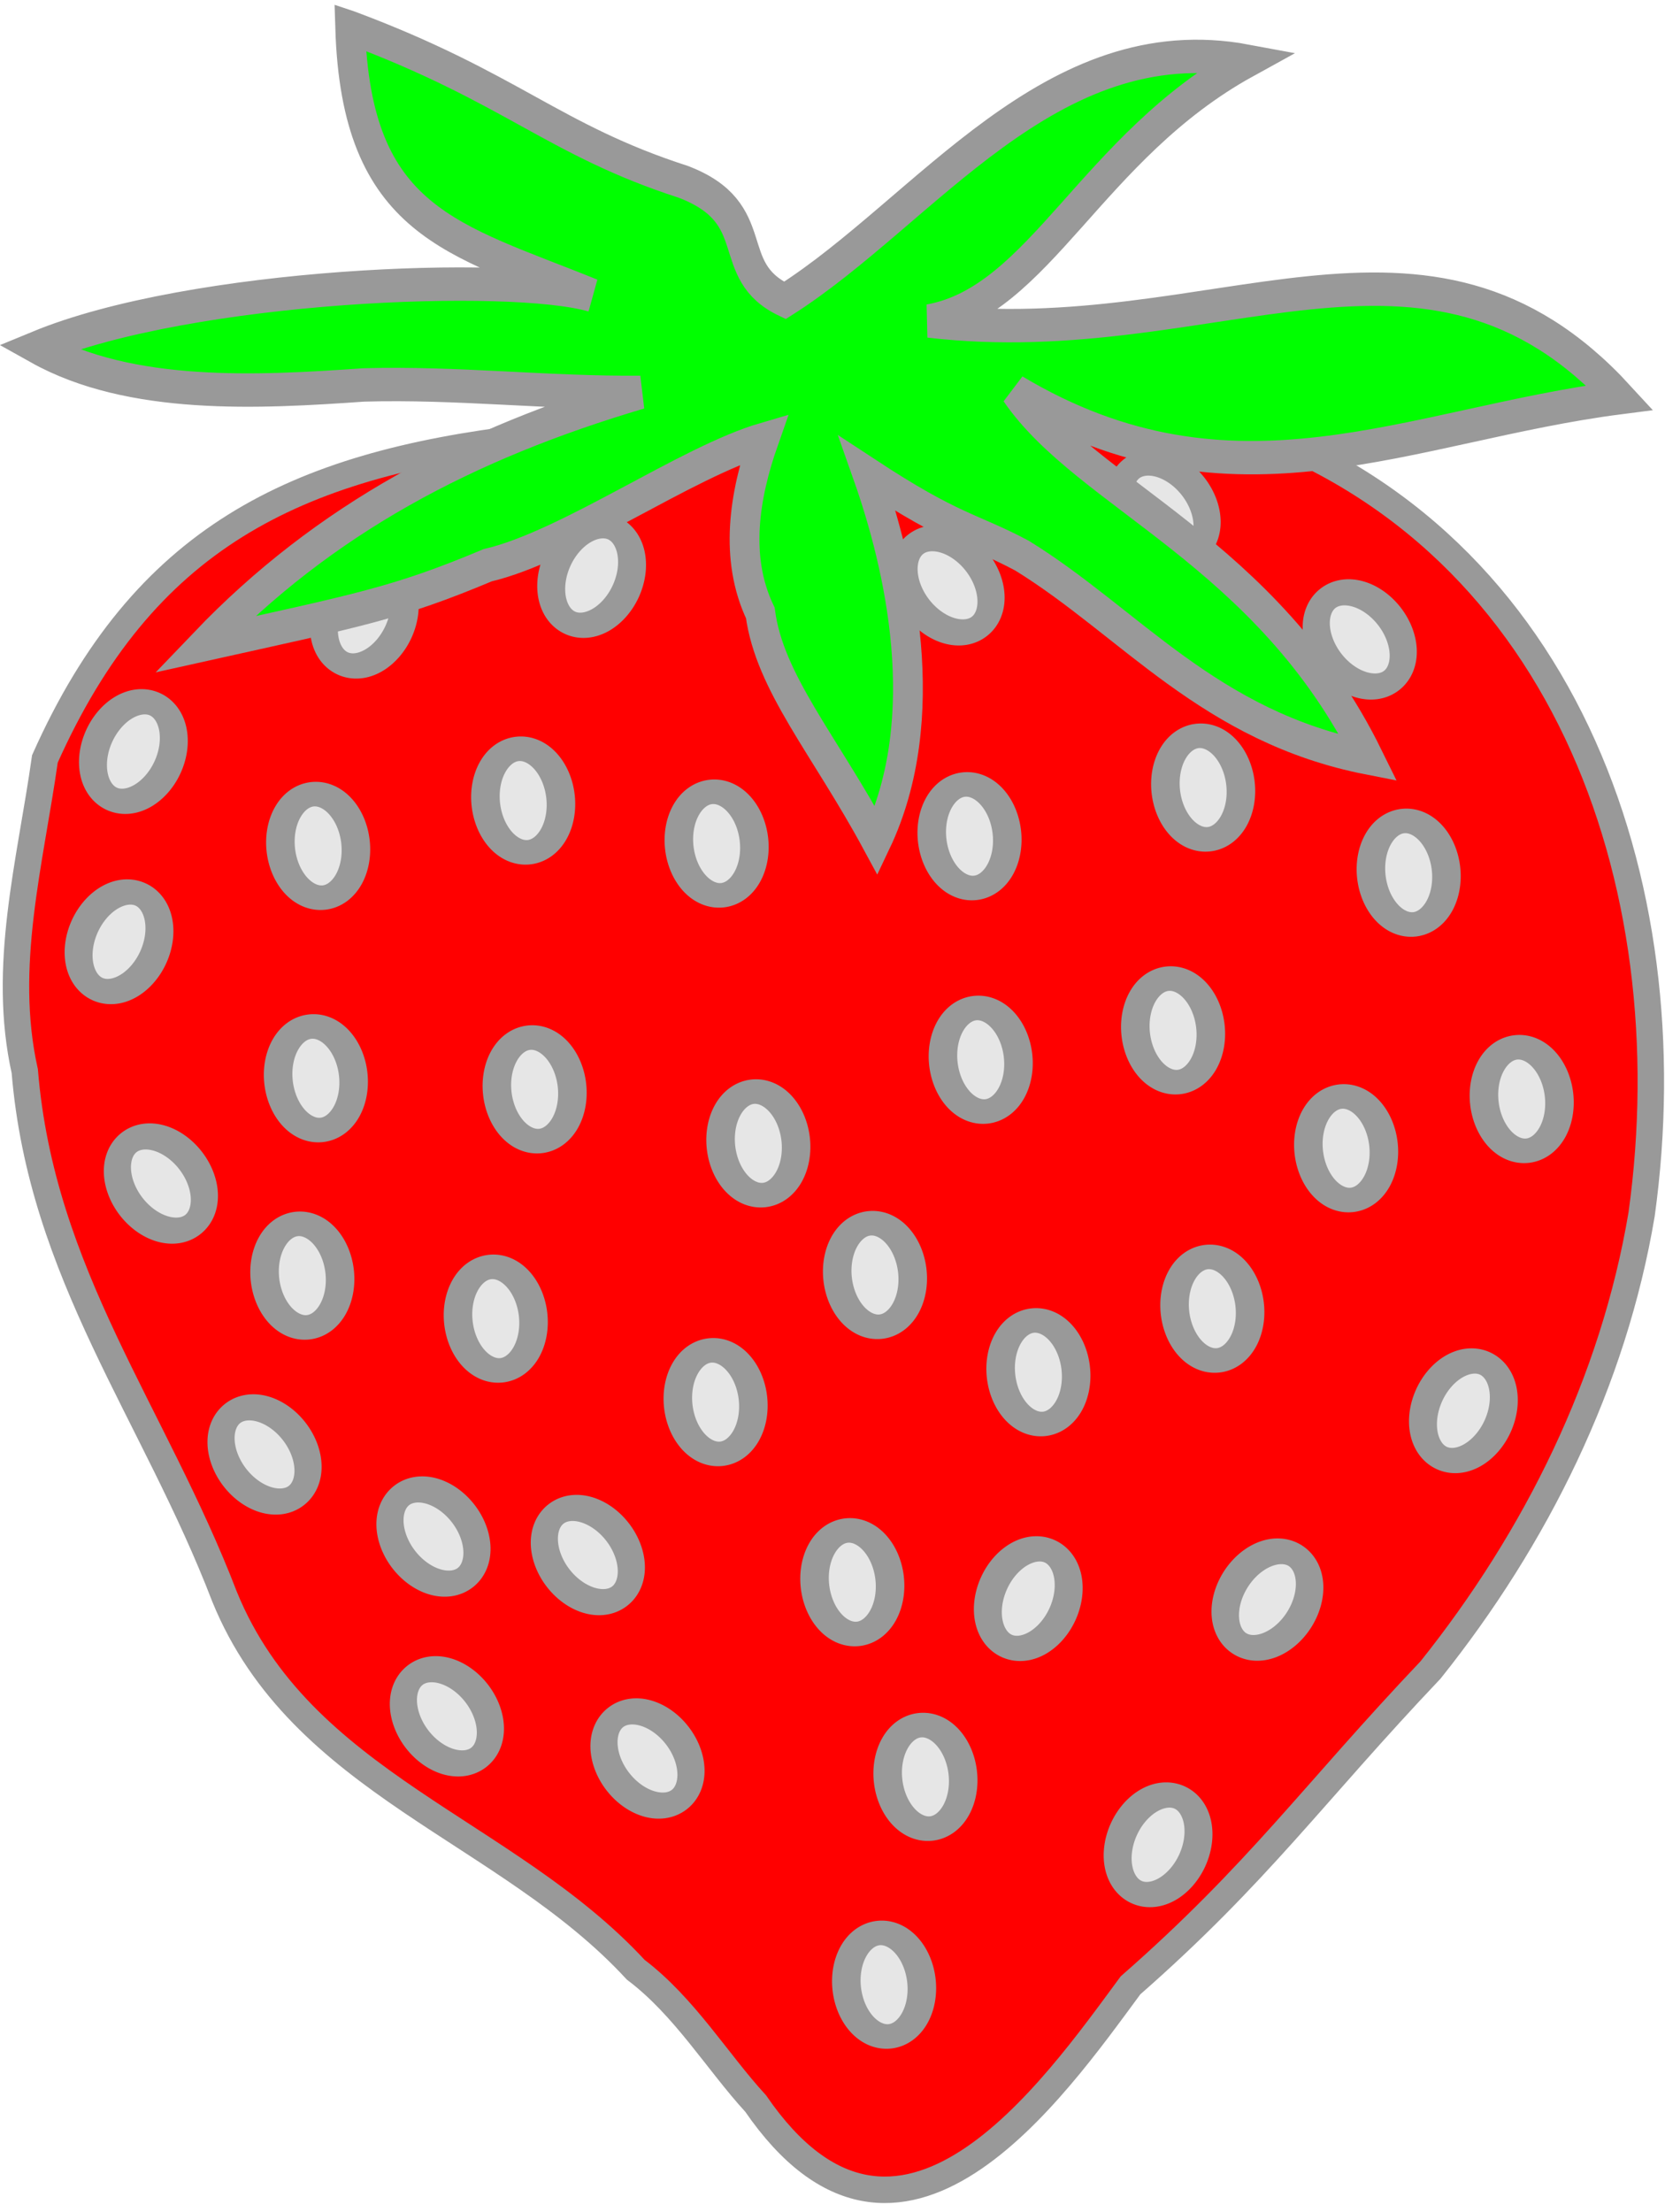 <?xml version="1.0" encoding="UTF-8" standalone="no"?>
<svg
   xmlns:dc="http://purl.org/dc/elements/1.1/"
   xmlns:cc="http://creativecommons.org/ns#"
   xmlns:rdf="http://www.w3.org/1999/02/22-rdf-syntax-ns#"
   xmlns:svg="http://www.w3.org/2000/svg"
   xmlns="http://www.w3.org/2000/svg"
   xmlns:sodipodi="http://sodipodi.sourceforge.net/DTD/sodipodi-0.dtd"
   xmlns:inkscape="http://www.inkscape.org/namespaces/inkscape"
   height="126.074"
   width="94.948"
   version="1.0"
   id="svg2"
   sodipodi:version="0.32"
   inkscape:version="0.92.2 5c3e80d, 2017-08-06"
   sodipodi:docname="strawberry.svg"
   inkscape:export-filename=""
   inkscape:export-xdpi="144"
   inkscape:export-ydpi="144"
   inkscape:output_extension="org.inkscape.output.svg.inkscape">
  <sodipodi:namedview
     inkscape:window-height="988"
     inkscape:window-width="1264"
     inkscape:pageshadow="2"
     inkscape:pageopacity="0.0"
     guidetolerance="10.0"
     gridtolerance="10.0"
     objecttolerance="10.0"
     borderopacity="1.0"
     bordercolor="#666666"
     pagecolor="#ffffff"
     id="base"
     showgrid="false"
     height="660px"
     inkscape:zoom="7.3389669"
     inkscape:cx="50.882824"
     inkscape:cy="64.668644"
     inkscape:window-x="0"
     inkscape:window-y="0"
     inkscape:current-layer="layer4"
     showguides="false"
     inkscape:guide-bbox="true"
     inkscape:window-maximized="0"
     fit-margin-top="4.2"
     fit-margin-left="0"
     fit-margin-right="0"
     fit-margin-bottom="0">
    <sodipodi:guide
       orientation="1,0"
       position="-177.469,-301.247"
       id="guide2670"
       inkscape:locked="false" />
    <sodipodi:guide
       orientation="0,1"
       position="-176.875,-301.013"
       id="guide2672"
       inkscape:locked="false" />
    <sodipodi:guide
       orientation="0,1"
       position="-177.011,358.399"
       id="guide2674"
       inkscape:locked="false" />
    <sodipodi:guide
       orientation="1,0"
       position="-477.465,870.058"
       id="guide2676"
       inkscape:locked="false" />
    <sodipodi:guide
       orientation="1,0"
       position="122.535,243.163"
       id="guide2678"
       inkscape:locked="false" />
    <sodipodi:guide
       orientation="0,1"
       position="-120.597,55.957"
       id="guide3376"
       inkscape:locked="false" />
  </sodipodi:namedview>

  <g
     inkscape:groupmode="layer"
     id="layer4"
     inkscape:label="Meubles"
     style="display:inline"
     transform="translate(-477.465,-233.014)">
    <g
       id="body"
       transform="matrix(0.226,-0.026,0.026,0.226,627.05,208.823)"
       style="display:inline;stroke:#000000;stroke-width:6.633;stroke-miterlimit:4;stroke-dasharray:none;stroke-opacity:1">
      <path
         sodipodi:nodetypes="cccccccccccc"
         id="path9063"
         d="m -547.229,154.494 c -58.217,0.247 -97.813,13.971 -128.711,66.194 -6.59,25.317 -16.785,50.483 -13.956,77.159 -1.664,51.032 22.39,88.724 34.704,136.547 13.616,48.781 63.601,66.133 91.715,104.645 11.088,10.567 17.699,25.272 26.034,36.745 29.74,56.075 74.555,5.092 96.732,-18.691 35.047,-24.234 50.994,-42.505 83.745,-69.908 30.098,-29.879 53.805,-66.454 65.621,-107.406 21.002,-81.466 0.028,-173.328 -81.642,-209.748 -49.618,-20.496 -88.884,-26.508 -142.146,-18.106 -13.295,2.144 -18.765,0.84 -32.095,2.568 z"
         style="fill:#ff0000;fill-opacity:1;fill-rule:evenodd;stroke:#999999;stroke-width:6.633;stroke-linecap:butt;stroke-linejoin:miter;stroke-miterlimit:4;stroke-dasharray:none;stroke-opacity:1"
         inkscape:connector-curvature="0" />
      <path
         transform="matrix(0.802,0,0,0.687,-166.55,305.365)"
         style="fill:#e6e6e6;fill-opacity:1;stroke:#999999;stroke-width:8.935;stroke-miterlimit:4;stroke-dasharray:none;stroke-opacity:1"
         d="m -204.008,-25.141 a 11.735,18.956 0 0 1 -11.735,18.956 11.735,18.956 0 0 1 -11.735,-18.956 11.735,18.956 0 0 1 11.735,-18.956 11.735,18.956 0 0 1 11.735,18.956 z"
         id="path9065"
         inkscape:connector-curvature="0" />
      <path
         transform="matrix(0.802,0,0,0.687,-144.885,364.943)"
         style="fill:#e6e6e6;fill-opacity:1;stroke:#999999;stroke-width:8.935;stroke-miterlimit:4;stroke-dasharray:none;stroke-opacity:1"
         d="m -204.008,-25.141 a 11.735,18.956 0 0 1 -11.735,18.956 11.735,18.956 0 0 1 -11.735,-18.956 11.735,18.956 0 0 1 11.735,-18.956 11.735,18.956 0 0 1 11.735,18.956 z"
         id="path9067"
         inkscape:connector-curvature="0" />
      <path
         transform="matrix(0.802,0,0,0.687,-190.02,372.164)"
         style="fill:#e6e6e6;fill-opacity:1;stroke:#999999;stroke-width:8.935;stroke-miterlimit:4;stroke-dasharray:none;stroke-opacity:1"
         d="m -204.008,-25.141 a 11.735,18.956 0 0 1 -11.735,18.956 11.735,18.956 0 0 1 -11.735,-18.956 11.735,18.956 0 0 1 11.735,-18.956 11.735,18.956 0 0 1 11.735,18.956 z"
         id="path9069"
         inkscape:connector-curvature="0" />
      <path
         transform="matrix(0.802,0,0,0.687,-385.001,262.036)"
         style="fill:#e6e6e6;fill-opacity:1;stroke:#999999;stroke-width:8.935;stroke-miterlimit:4;stroke-dasharray:none;stroke-opacity:1"
         d="m -204.008,-25.141 a 11.735,18.956 0 0 1 -11.735,18.956 11.735,18.956 0 0 1 -11.735,-18.956 11.735,18.956 0 0 1 11.735,-18.956 11.735,18.956 0 0 1 11.735,18.956 z"
         id="path9071"
         inkscape:connector-curvature="0" />
      <path
         transform="matrix(0.802,0,0,0.687,-338.061,278.285)"
         style="fill:#e6e6e6;fill-opacity:1;stroke:#999999;stroke-width:8.935;stroke-miterlimit:4;stroke-dasharray:none;stroke-opacity:1"
         d="m -204.008,-25.141 a 11.735,18.956 0 0 1 -11.735,18.956 11.735,18.956 0 0 1 -11.735,-18.956 11.735,18.956 0 0 1 11.735,-18.956 11.735,18.956 0 0 1 11.735,18.956 z"
         id="path9073"
         inkscape:connector-curvature="0" />
      <path
         transform="matrix(0.802,0,0,0.687,-274.872,283.701)"
         style="fill:#e6e6e6;fill-opacity:1;stroke:#999999;stroke-width:8.935;stroke-miterlimit:4;stroke-dasharray:none;stroke-opacity:1"
         d="m -204.008,-25.141 a 11.735,18.956 0 0 1 -11.735,18.956 11.735,18.956 0 0 1 -11.735,-18.956 11.735,18.956 0 0 1 11.735,-18.956 11.735,18.956 0 0 1 11.735,18.956 z"
         id="path9075"
         inkscape:connector-curvature="0" />
      <path
         transform="matrix(0.802,0,0,0.687,-215.295,278.285)"
         style="fill:#e6e6e6;fill-opacity:1;stroke:#999999;stroke-width:8.935;stroke-miterlimit:4;stroke-dasharray:none;stroke-opacity:1"
         d="m -204.008,-25.141 a 11.735,18.956 0 0 1 -11.735,18.956 11.735,18.956 0 0 1 -11.735,-18.956 11.735,18.956 0 0 1 11.735,-18.956 11.735,18.956 0 0 1 11.735,18.956 z"
         id="path9077"
         inkscape:connector-curvature="0" />
      <path
         transform="matrix(0.802,0,0,0.687,-437.357,267.452)"
         style="fill:#e6e6e6;fill-opacity:1;stroke:#999999;stroke-width:8.935;stroke-miterlimit:4;stroke-dasharray:none;stroke-opacity:1"
         d="m -204.008,-25.141 a 11.735,18.956 0 0 1 -11.735,18.956 11.735,18.956 0 0 1 -11.735,-18.956 11.735,18.956 0 0 1 11.735,-18.956 11.735,18.956 0 0 1 11.735,18.956 z"
         id="path9079"
         inkscape:connector-curvature="0" />
      <path
         transform="matrix(0.802,0,0,0.687,-444.578,325.225)"
         style="fill:#e6e6e6;fill-opacity:1;stroke:#999999;stroke-width:8.935;stroke-miterlimit:4;stroke-dasharray:none;stroke-opacity:1"
         d="m -204.008,-25.141 a 11.735,18.956 0 0 1 -11.735,18.956 11.735,18.956 0 0 1 -11.735,-18.956 11.735,18.956 0 0 1 11.735,-18.956 11.735,18.956 0 0 1 11.735,18.956 z"
         id="path9081"
         inkscape:connector-curvature="0" />
      <path
         transform="matrix(0.802,0,0,0.687,-453.605,373.97)"
         style="fill:#e6e6e6;fill-opacity:1;stroke:#999999;stroke-width:8.935;stroke-miterlimit:4;stroke-dasharray:none;stroke-opacity:1"
         d="m -204.008,-25.141 a 11.735,18.956 0 0 1 -11.735,18.956 11.735,18.956 0 0 1 -11.735,-18.956 11.735,18.956 0 0 1 11.735,-18.956 11.735,18.956 0 0 1 11.735,18.956 z"
         id="path9083"
         inkscape:connector-curvature="0" />
      <path
         transform="matrix(0.802,0,0,0.687,-336.255,354.111)"
         style="fill:#e6e6e6;fill-opacity:1;stroke:#999999;stroke-width:8.935;stroke-miterlimit:4;stroke-dasharray:none;stroke-opacity:1"
         d="m -204.008,-25.141 a 11.735,18.956 0 0 1 -11.735,18.956 11.735,18.956 0 0 1 -11.735,-18.956 11.735,18.956 0 0 1 11.735,-18.956 11.735,18.956 0 0 1 11.735,18.956 z"
         id="path9085"
         inkscape:connector-curvature="0" />
      <path
         transform="matrix(0.802,0,0,0.687,-310.98,390.218)"
         style="fill:#e6e6e6;fill-opacity:1;stroke:#999999;stroke-width:8.935;stroke-miterlimit:4;stroke-dasharray:none;stroke-opacity:1"
         d="m -204.008,-25.141 a 11.735,18.956 0 0 1 -11.735,18.956 11.735,18.956 0 0 1 -11.735,-18.956 11.735,18.956 0 0 1 11.735,-18.956 11.735,18.956 0 0 1 11.735,18.956 z"
         id="path9087"
         inkscape:connector-curvature="0" />
      <path
         transform="matrix(0.802,0,0,0.687,-325.423,466.044)"
         style="fill:#e6e6e6;fill-opacity:1;stroke:#999999;stroke-width:8.935;stroke-miterlimit:4;stroke-dasharray:none;stroke-opacity:1"
         d="m -204.008,-25.141 a 11.735,18.956 0 0 1 -11.735,18.956 11.735,18.956 0 0 1 -11.735,-18.956 11.735,18.956 0 0 1 11.735,-18.956 11.735,18.956 0 0 1 11.735,18.956 z"
         id="path9089"
         inkscape:connector-curvature="0" />
      <path
         transform="matrix(0.802,0,0,0.687,-312.785,516.595)"
         style="fill:#e6e6e6;fill-opacity:1;stroke:#999999;stroke-width:8.935;stroke-miterlimit:4;stroke-dasharray:none;stroke-opacity:1"
         d="m -204.008,-25.141 a 11.735,18.956 0 0 1 -11.735,18.956 11.735,18.956 0 0 1 -11.735,-18.956 11.735,18.956 0 0 1 11.735,-18.956 11.735,18.956 0 0 1 11.735,18.956 z"
         id="path9091"
         inkscape:connector-curvature="0" />
      <path
         transform="matrix(0.802,0,0,0.687,-329.034,567.145)"
         style="fill:#e6e6e6;fill-opacity:1;stroke:#999999;stroke-width:8.935;stroke-miterlimit:4;stroke-dasharray:none;stroke-opacity:1"
         d="m -204.008,-25.141 a 11.735,18.956 0 0 1 -11.735,18.956 11.735,18.956 0 0 1 -11.735,-18.956 11.735,18.956 0 0 1 11.735,-18.956 11.735,18.956 0 0 1 11.735,18.956 z"
         id="path9093"
         inkscape:connector-curvature="0" />
      <path
         transform="matrix(0.625,0.503,-0.431,0.535,-271.565,586.959)"
         style="fill:#e6e6e6;fill-opacity:1;stroke:#999999;stroke-width:8.935;stroke-miterlimit:4;stroke-dasharray:none;stroke-opacity:1"
         d="m -204.008,-25.141 a 11.735,18.956 0 0 1 -11.735,18.956 11.735,18.956 0 0 1 -11.735,-18.956 11.735,18.956 0 0 1 11.735,-18.956 11.735,18.956 0 0 1 11.735,18.956 z"
         id="path9095"
         inkscape:connector-curvature="0" />
      <path
         transform="matrix(0.802,0,0,0.687,-227.933,408.272)"
         style="fill:#e6e6e6;fill-opacity:1;stroke:#999999;stroke-width:8.935;stroke-miterlimit:4;stroke-dasharray:none;stroke-opacity:1"
         d="m -204.008,-25.141 a 11.735,18.956 0 0 1 -11.735,18.956 11.735,18.956 0 0 1 -11.735,-18.956 11.735,18.956 0 0 1 11.735,-18.956 11.735,18.956 0 0 1 11.735,18.956 z"
         id="path9097"
         inkscape:connector-curvature="0" />
      <path
         transform="matrix(0.802,0,0,0.687,-229.738,337.862)"
         style="fill:#e6e6e6;fill-opacity:1;stroke:#999999;stroke-width:8.935;stroke-miterlimit:4;stroke-dasharray:none;stroke-opacity:1"
         d="m -204.008,-25.141 a 11.735,18.956 0 0 1 -11.735,18.956 11.735,18.956 0 0 1 -11.735,-18.956 11.735,18.956 0 0 1 11.735,-18.956 11.735,18.956 0 0 1 11.735,18.956 z"
         id="path9099"
         inkscape:connector-curvature="0" />
      <path
         transform="matrix(0.802,0,0,0.687,-278.483,339.668)"
         style="fill:#e6e6e6;fill-opacity:1;stroke:#999999;stroke-width:8.935;stroke-miterlimit:4;stroke-dasharray:none;stroke-opacity:1"
         d="m -204.008,-25.141 a 11.735,18.956 0 0 1 -11.735,18.956 11.735,18.956 0 0 1 -11.735,-18.956 11.735,18.956 0 0 1 11.735,-18.956 11.735,18.956 0 0 1 11.735,18.956 z"
         id="path9101"
         inkscape:connector-curvature="0" />
      <path
         transform="matrix(0.802,0,0,0.687,-273.067,419.104)"
         style="fill:#e6e6e6;fill-opacity:1;stroke:#999999;stroke-width:8.935;stroke-miterlimit:4;stroke-dasharray:none;stroke-opacity:1"
         d="m -204.008,-25.141 a 11.735,18.956 0 0 1 -11.735,18.956 11.735,18.956 0 0 1 -11.735,-18.956 11.735,18.956 0 0 1 11.735,-18.956 11.735,18.956 0 0 1 11.735,18.956 z"
         id="path9103"
         inkscape:connector-curvature="0" />
      <path
         transform="matrix(0.802,0,0,0.687,-354.309,417.299)"
         style="fill:#e6e6e6;fill-opacity:1;stroke:#999999;stroke-width:8.935;stroke-miterlimit:4;stroke-dasharray:none;stroke-opacity:1"
         d="m -204.008,-25.141 a 11.735,18.956 0 0 1 -11.735,18.956 11.735,18.956 0 0 1 -11.735,-18.956 11.735,18.956 0 0 1 11.735,-18.956 11.735,18.956 0 0 1 11.735,18.956 z"
         id="path9105"
         inkscape:connector-curvature="0" />
      <path
         transform="matrix(0.802,0,0,0.687,-390.417,334.251)"
         style="fill:#e6e6e6;fill-opacity:1;stroke:#999999;stroke-width:8.935;stroke-miterlimit:4;stroke-dasharray:none;stroke-opacity:1"
         d="m -204.008,-25.141 a 11.735,18.956 0 0 1 -11.735,18.956 11.735,18.956 0 0 1 -11.735,-18.956 11.735,18.956 0 0 1 11.735,-18.956 11.735,18.956 0 0 1 11.735,18.956 z"
         id="path9107"
         inkscape:connector-curvature="0" />
      <path
         transform="matrix(0.802,0,0,0.687,-406.665,390.218)"
         style="fill:#e6e6e6;fill-opacity:1;stroke:#999999;stroke-width:8.935;stroke-miterlimit:4;stroke-dasharray:none;stroke-opacity:1"
         d="m -204.008,-25.141 a 11.735,18.956 0 0 1 -11.735,18.956 11.735,18.956 0 0 1 -11.735,-18.956 11.735,18.956 0 0 1 11.735,-18.956 11.735,18.956 0 0 1 11.735,18.956 z"
         id="path9109"
         inkscape:connector-curvature="0" />
      <path
         transform="matrix(0.687,-0.415,0.355,0.588,-406.391,359.68)"
         style="fill:#e6e6e6;fill-opacity:1;stroke:#999999;stroke-width:8.935;stroke-miterlimit:4;stroke-dasharray:none;stroke-opacity:1"
         d="m -204.008,-25.141 a 11.735,18.956 0 0 1 -11.735,18.956 11.735,18.956 0 0 1 -11.735,-18.956 11.735,18.956 0 0 1 11.735,-18.956 11.735,18.956 0 0 1 11.735,18.956 z"
         id="path9111"
         inkscape:connector-curvature="0" />
      <path
         transform="matrix(0.687,-0.415,0.355,0.588,-444.304,350.653)"
         style="fill:#e6e6e6;fill-opacity:1;stroke:#999999;stroke-width:8.935;stroke-miterlimit:4;stroke-dasharray:none;stroke-opacity:1"
         inkscape:transform-center-x="-30.691443"
         inkscape:transform-center-y="-54.16137"
         d="m -204.008,-25.141 a 11.735,18.956 0 0 1 -11.735,18.956 11.735,18.956 0 0 1 -11.735,-18.956 11.735,18.956 0 0 1 11.735,-18.956 11.735,18.956 0 0 1 11.735,18.956 z"
         id="path9113"
         inkscape:connector-curvature="0" />
      <path
         transform="matrix(0.687,-0.415,0.355,0.588,-397.364,412.036)"
         style="fill:#e6e6e6;fill-opacity:1;stroke:#999999;stroke-width:8.935;stroke-miterlimit:4;stroke-dasharray:none;stroke-opacity:1"
         inkscape:transform-center-x="-30.691443"
         inkscape:transform-center-y="-54.16137"
         d="m -204.008,-25.141 a 11.735,18.956 0 0 1 -11.735,18.956 11.735,18.956 0 0 1 -11.735,-18.956 11.735,18.956 0 0 1 11.735,-18.956 11.735,18.956 0 0 1 11.735,18.956 z"
         id="path9115"
         inkscape:connector-curvature="0" />
      <path
         transform="matrix(0.687,-0.415,0.355,0.588,-502.076,254.968)"
         style="fill:#e6e6e6;fill-opacity:1;stroke:#999999;stroke-width:8.935;stroke-miterlimit:4;stroke-dasharray:none;stroke-opacity:1"
         inkscape:transform-center-x="-30.691443"
         inkscape:transform-center-y="-54.16137"
         d="m -204.008,-25.141 a 11.735,18.956 0 0 1 -11.735,18.956 11.735,18.956 0 0 1 -11.735,-18.956 11.735,18.956 0 0 1 11.735,-18.956 11.735,18.956 0 0 1 11.735,18.956 z"
         id="path9117"
         inkscape:connector-curvature="0" />
      <path
         transform="matrix(0.687,-0.415,0.355,0.588,-187.94,153.867)"
         style="fill:#e6e6e6;fill-opacity:1;stroke:#999999;stroke-width:8.935;stroke-miterlimit:4;stroke-dasharray:none;stroke-opacity:1"
         inkscape:transform-center-x="-30.691443"
         inkscape:transform-center-y="-54.16137"
         d="m -204.008,-25.141 a 11.735,18.956 0 0 1 -11.735,18.956 11.735,18.956 0 0 1 -11.735,-18.956 11.735,18.956 0 0 1 11.735,-18.956 11.735,18.956 0 0 1 11.735,18.956 z"
         id="path9119"
         inkscape:connector-curvature="0" />
      <path
         transform="matrix(0.687,-0.415,0.355,0.588,-233.075,115.954)"
         style="fill:#e6e6e6;fill-opacity:1;stroke:#999999;stroke-width:8.935;stroke-miterlimit:4;stroke-dasharray:none;stroke-opacity:1"
         inkscape:transform-center-x="-30.691443"
         inkscape:transform-center-y="-54.16137"
         d="m -204.008,-25.141 a 11.735,18.956 0 0 1 -11.735,18.956 11.735,18.956 0 0 1 -11.735,-18.956 11.735,18.956 0 0 1 11.735,-18.956 11.735,18.956 0 0 1 11.735,18.956 z"
         id="path9121"
         inkscape:connector-curvature="0" />
      <path
         transform="matrix(0.687,-0.415,0.355,0.588,-289.042,128.591)"
         style="fill:#e6e6e6;fill-opacity:1;stroke:#999999;stroke-width:8.935;stroke-miterlimit:4;stroke-dasharray:none;stroke-opacity:1"
         inkscape:transform-center-x="-30.691443"
         inkscape:transform-center-y="-54.16137"
         d="m -204.008,-25.141 a 11.735,18.956 0 0 1 -11.735,18.956 11.735,18.956 0 0 1 -11.735,-18.956 11.735,18.956 0 0 1 11.735,-18.956 11.735,18.956 0 0 1 11.735,18.956 z"
         id="path9123"
         inkscape:connector-curvature="0" />
      <path
         transform="matrix(-0.687,-0.415,-0.355,0.588,-749.449,119.565)"
         style="fill:#e6e6e6;fill-opacity:1;stroke:#999999;stroke-width:8.935;stroke-miterlimit:4;stroke-dasharray:none;stroke-opacity:1"
         inkscape:transform-center-x="30.691445"
         inkscape:transform-center-y="-54.16137"
         d="m -204.008,-25.141 a 11.735,18.956 0 0 1 -11.735,18.956 11.735,18.956 0 0 1 -11.735,-18.956 11.735,18.956 0 0 1 11.735,-18.956 11.735,18.956 0 0 1 11.735,18.956 z"
         id="path9125"
         inkscape:connector-curvature="0" />
      <path
         transform="matrix(0.687,-0.415,0.355,0.588,-484.023,325.378)"
         style="fill:#e6e6e6;fill-opacity:1;stroke:#999999;stroke-width:8.935;stroke-miterlimit:4;stroke-dasharray:none;stroke-opacity:1"
         inkscape:transform-center-x="-30.691443"
         inkscape:transform-center-y="-54.16137"
         d="m -204.008,-25.141 a 11.735,18.956 0 0 1 -11.735,18.956 11.735,18.956 0 0 1 -11.735,-18.956 11.735,18.956 0 0 1 11.735,-18.956 11.735,18.956 0 0 1 11.735,18.956 z"
         id="path9127"
         inkscape:connector-curvature="0" />
      <path
         transform="matrix(0.687,-0.415,0.355,0.588,-446.11,395.788)"
         style="fill:#e6e6e6;fill-opacity:1;stroke:#999999;stroke-width:8.935;stroke-miterlimit:4;stroke-dasharray:none;stroke-opacity:1"
         inkscape:transform-center-x="-30.691443"
         inkscape:transform-center-y="-54.16137"
         d="m -204.008,-25.141 a 11.735,18.956 0 0 1 -11.735,18.956 11.735,18.956 0 0 1 -11.735,-18.956 11.735,18.956 0 0 1 11.735,-18.956 11.735,18.956 0 0 1 11.735,18.956 z"
         id="path9129"
         inkscape:connector-curvature="0" />
      <path
         transform="matrix(-0.687,-0.415,-0.355,0.588,-498.501,348.848)"
         style="fill:#e6e6e6;fill-opacity:1;stroke:#999999;stroke-width:8.935;stroke-miterlimit:4;stroke-dasharray:none;stroke-opacity:1"
         inkscape:transform-center-x="30.691445"
         inkscape:transform-center-y="-54.16137"
         d="m -204.008,-25.141 a 11.735,18.956 0 0 1 -11.735,18.956 11.735,18.956 0 0 1 -11.735,-18.956 11.735,18.956 0 0 1 11.735,-18.956 11.735,18.956 0 0 1 11.735,18.956 z"
         id="path9131"
         inkscape:connector-curvature="0" />
      <path
         transform="matrix(-0.687,-0.415,-0.355,0.588,-586.965,448.144)"
         style="fill:#e6e6e6;fill-opacity:1;stroke:#999999;stroke-width:8.935;stroke-miterlimit:4;stroke-dasharray:none;stroke-opacity:1"
         inkscape:transform-center-x="30.691445"
         inkscape:transform-center-y="-54.16137"
         d="m -204.008,-25.141 a 11.735,18.956 0 0 1 -11.735,18.956 11.735,18.956 0 0 1 -11.735,-18.956 11.735,18.956 0 0 1 11.735,-18.956 11.735,18.956 0 0 1 11.735,18.956 z"
         id="path9133"
         inkscape:connector-curvature="0" />
      <path
         transform="matrix(-0.687,-0.415,-0.355,0.588,-612.24,383.15)"
         style="fill:#e6e6e6;fill-opacity:1;stroke:#999999;stroke-width:8.935;stroke-miterlimit:4;stroke-dasharray:none;stroke-opacity:1"
         inkscape:transform-center-x="30.691445"
         inkscape:transform-center-y="-54.16137"
         d="m -204.008,-25.141 a 11.735,18.956 0 0 1 -11.735,18.956 11.735,18.956 0 0 1 -11.735,-18.956 11.735,18.956 0 0 1 11.735,-18.956 11.735,18.956 0 0 1 11.735,18.956 z"
         id="path9135"
         inkscape:connector-curvature="0" />
      <path
         transform="matrix(-0.687,-0.415,-0.355,0.588,-810.832,146.645)"
         style="fill:#e6e6e6;fill-opacity:1;stroke:#999999;stroke-width:8.935;stroke-miterlimit:4;stroke-dasharray:none;stroke-opacity:1"
         inkscape:transform-center-x="30.691445"
         inkscape:transform-center-y="-54.16137"
         d="m -204.008,-25.141 a 11.735,18.956 0 0 1 -11.735,18.956 11.735,18.956 0 0 1 -11.735,-18.956 11.735,18.956 0 0 1 11.735,-18.956 11.735,18.956 0 0 1 11.735,18.956 z"
         id="path9137"
         inkscape:connector-curvature="0" />
      <path
         transform="matrix(-0.687,-0.415,-0.355,0.588,-691.677,115.954)"
         style="fill:#e6e6e6;fill-opacity:1;stroke:#999999;stroke-width:8.935;stroke-miterlimit:4;stroke-dasharray:none;stroke-opacity:1"
         inkscape:transform-center-x="30.691445"
         inkscape:transform-center-y="-54.16137"
         d="m -204.008,-25.141 a 11.735,18.956 0 0 1 -11.735,18.956 11.735,18.956 0 0 1 -11.735,-18.956 11.735,18.956 0 0 1 11.735,-18.956 11.735,18.956 0 0 1 11.735,18.956 z"
         id="path9139"
         inkscape:connector-curvature="0" />
      <path
         transform="matrix(-0.687,-0.415,-0.355,0.588,-819.859,193.585)"
         style="fill:#e6e6e6;fill-opacity:1;stroke:#999999;stroke-width:8.935;stroke-miterlimit:4;stroke-dasharray:none;stroke-opacity:1"
         inkscape:transform-center-x="30.691445"
         inkscape:transform-center-y="-54.16137"
         d="m -204.008,-25.141 a 11.735,18.956 0 0 1 -11.735,18.956 11.735,18.956 0 0 1 -11.735,-18.956 11.735,18.956 0 0 1 11.735,-18.956 11.735,18.956 0 0 1 11.735,18.956 z"
         id="path9143"
         inkscape:connector-curvature="0" />
    </g>
    <g
       id="leaved"
       style="fill:#00ff00;stroke:#999999"
       transform="matrix(0.256,0,0,0.287,647.626,212.517)">
      <path
         inkscape:connector-curvature="0"
         style="fill:#00ff00;fill-opacity:1;fill-rule:evenodd;stroke:#999999;stroke-width:6.633;stroke-linecap:butt;stroke-linejoin:miter;stroke-miterlimit:4;stroke-dasharray:none;stroke-opacity:1"
         d="m -586.688,76.869 c 1.335,38.789 22.939,41.985 53.936,53.208 -17.956,-4.693 -89.137,-2.336 -123.596,10.344 20.733,10.342 49.418,8.903 72.663,7.454 20.573,-0.537 41.138,1.646 61.654,1.473 -38.447,10.131 -70.424,25.145 -97.188,50.089 34.261,-6.793 42.851,-8.142 63.164,-15.757 17.858,-3.71 44.254,-20.524 61.544,-25.023 -4.397,11.152 -6.652,23.584 -0.816,34.503 2.063,13.847 14.225,26.072 25.863,45.267 13.076,-24.503 5.199,-54.762 -1.981,-72.898 19.444,11.389 23.012,10.843 34.4,16.243 24.106,13.246 41.707,34.017 77.195,40.203 -22.588,-41.002 -62.948,-52.388 -78.65,-72.869 48.629,25.892 87.688,6.682 134.661,1.287 -43.141,-41.921 -90.081,-8.525 -153.924,-15.22 24.696,-3.959 36.129,-34.581 70.807,-51.616 -43.814,-7.298 -71.589,29.802 -102.896,47.53 -14.111,-5.975 -4.118,-17.254 -22.624,-23.55 -29.007,-8.363 -38.224,-18.692 -74.212,-30.668 z"
         id="path9141"
         sodipodi:nodetypes="cccccccccccccccccccc" />
    </g>
  </g>
</svg>
